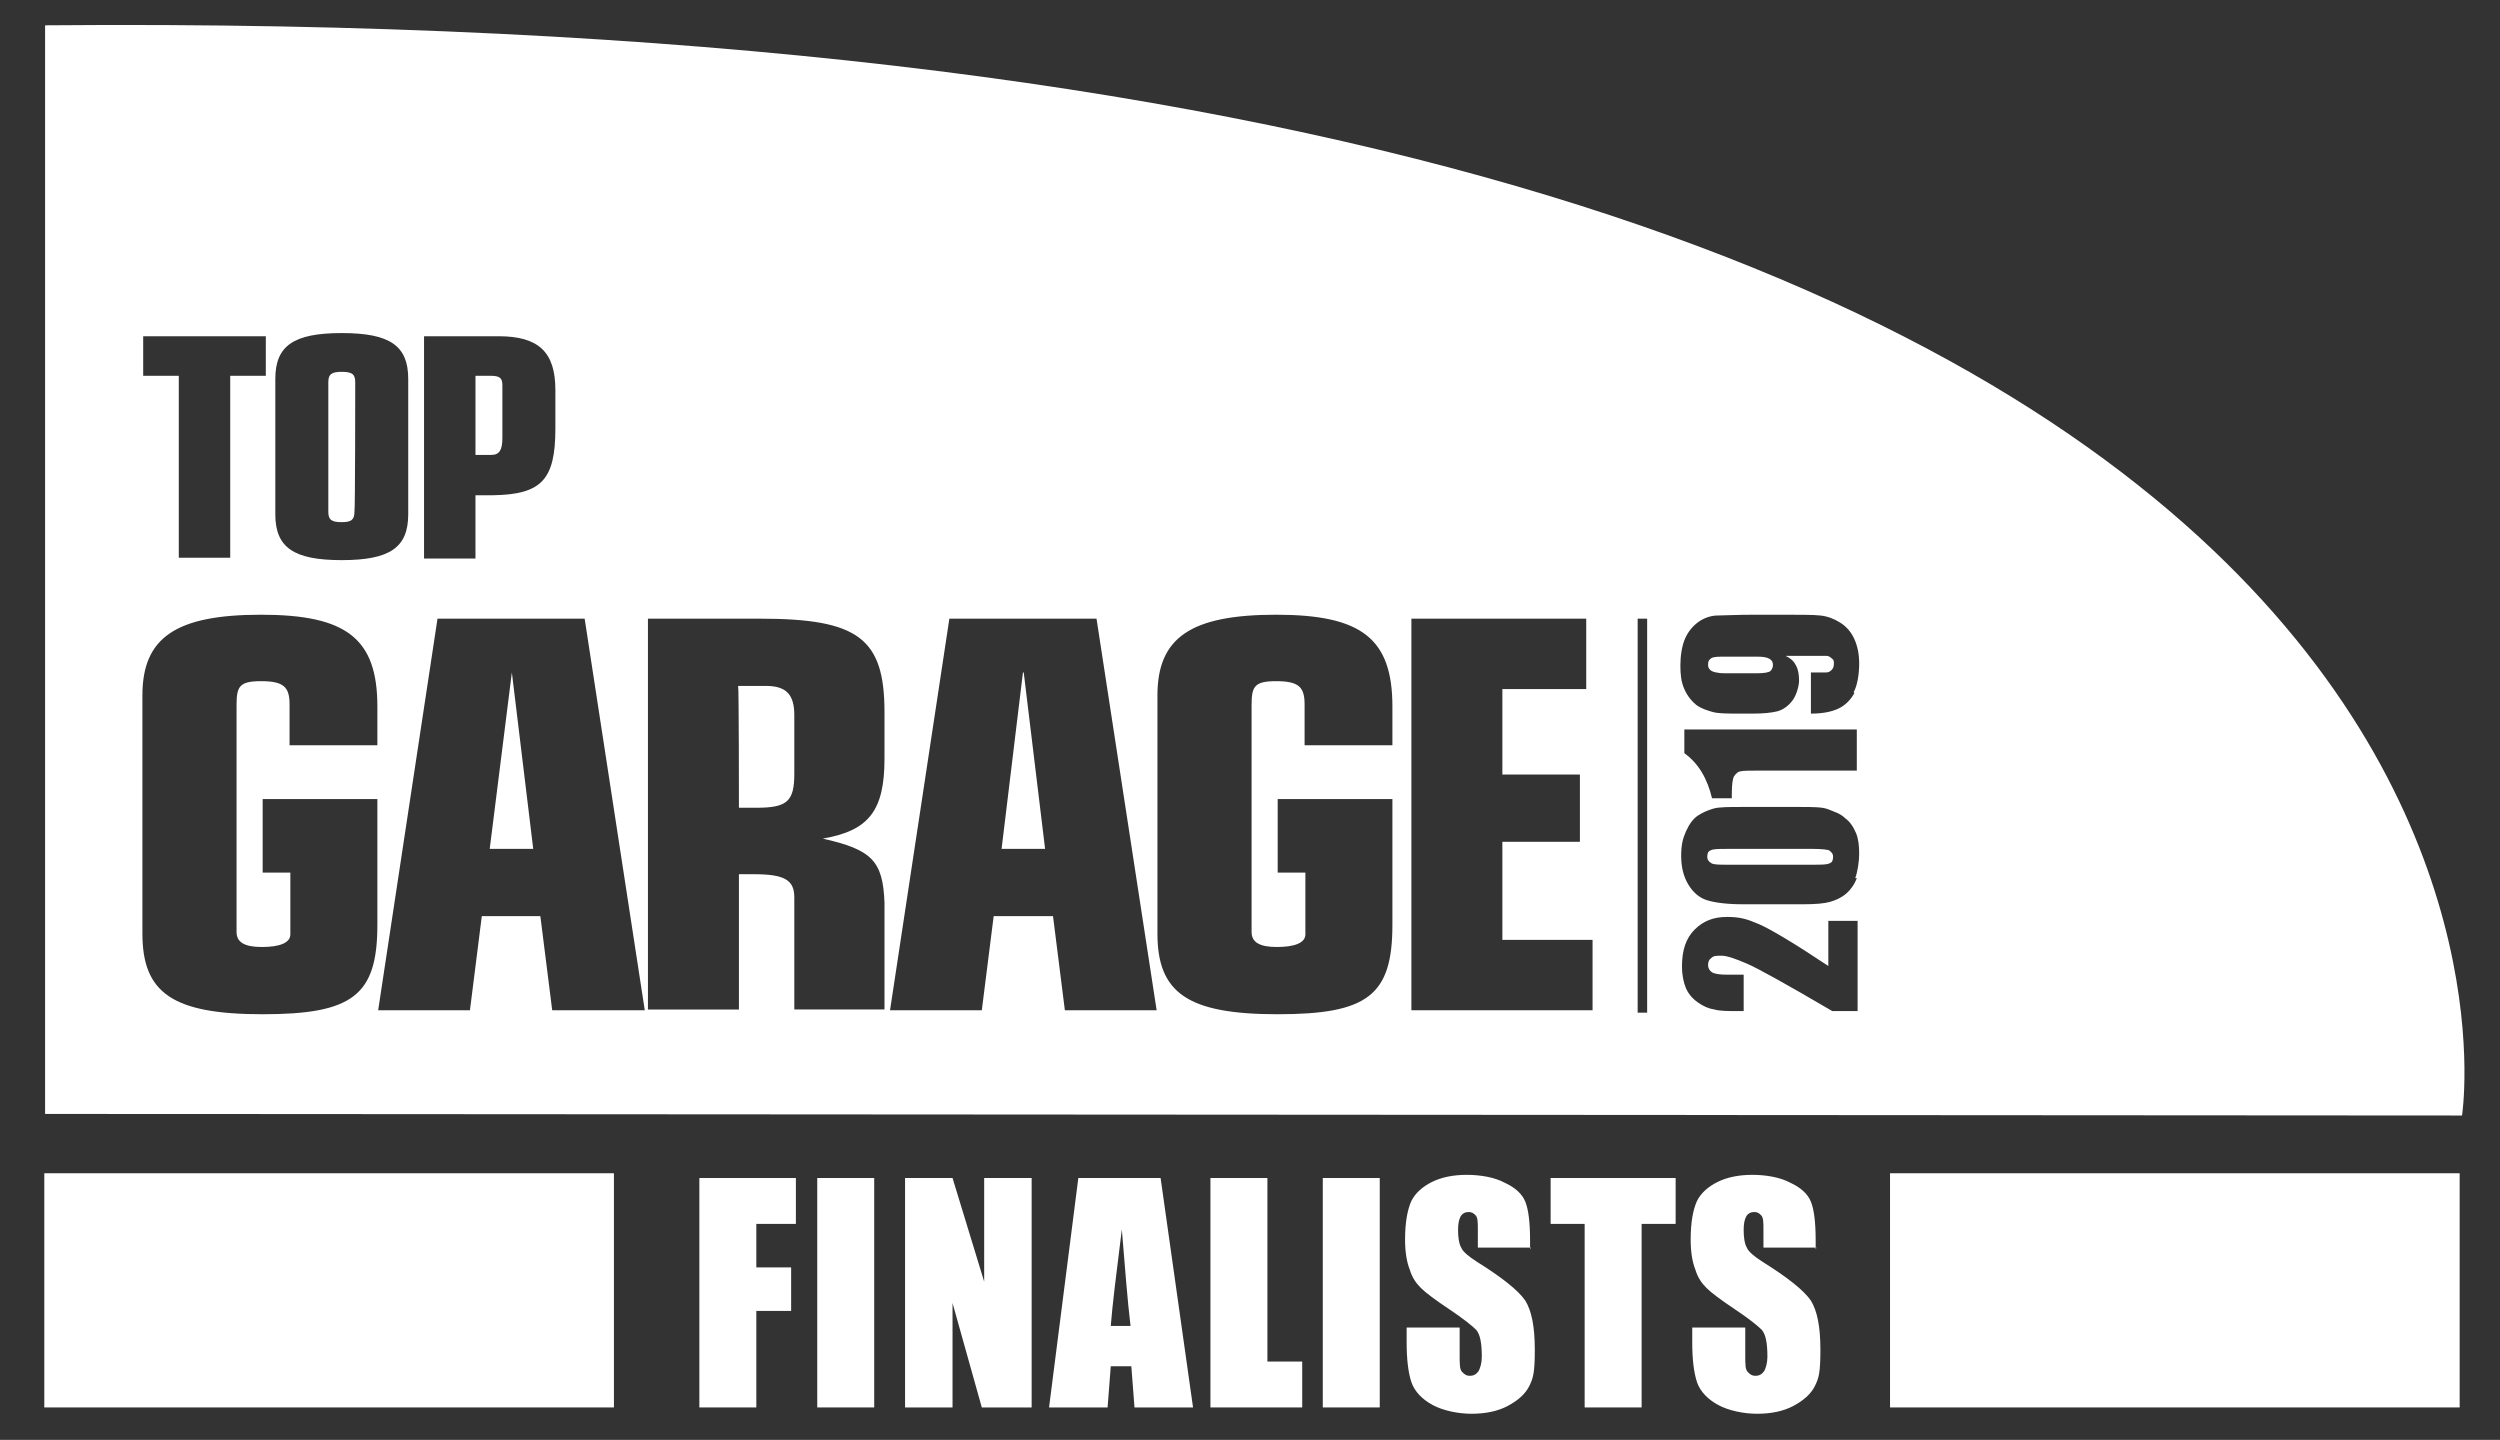 <svg xmlns="http://www.w3.org/2000/svg" id="Layer_1" data-name="Layer 1" viewBox="0 0 316 182"><rect x="0" y="0" width="316" height="182" fill="#333333" stroke="none"/><defs><style>      .cls-1 {        fill: #fff;        stroke-width: 0px;      }    </style></defs><path class="cls-1" d="M5.7,3.2v137.6l305.5.2S333.2.3,5.7,3.2ZM53.7,42.5h9.3c5.1,0,7.2,2,7.2,6.8v4.9c0,6.5-1.8,8.3-7.9,8.4h-2.2v8h-6.5v-28.1ZM34.8,47.9c0-4.2,2.3-5.8,8.4-5.8s8.4,1.6,8.4,5.8v17.1c0,4.2-2.3,5.8-8.4,5.8s-8.4-1.6-8.4-5.8v-17.1ZM18.1,42.5h15.5v5h-4.5v23h-6.5v-23h-4.5v-5ZM47.7,94.2h-11.1v-5.2c0-2.2-.8-2.9-3.6-2.9s-3.1.7-3.1,3.1v28.6c0,1.3,1,1.9,3.2,1.9s3.6-.5,3.6-1.6v-7.8h-3.5v-9.3h14.5v15.9c0,8.9-3.1,11.3-14.5,11.3s-15.2-2.7-15.2-10.2v-30.1c0-7.3,4.2-10.2,15-10.2s14.7,3,14.7,11.6v4.9ZM69.8,127.7l-1.5-11.9h-7.4l-1.5,11.9h-11.6l7.5-49.5h18.6l7.6,49.5h-11.7ZM111.8,95.9c0,6.6-2,9.1-7.8,10.1h0c6.2,1.4,7.6,2.8,7.8,8.1v13.5h-11.4v-14.2c0-2.2-1.3-2.9-5.1-2.9h-1.9v17.1h-11.5v-49.4h14.2c12.4,0,15.7,2.5,15.7,11.8v5.9ZM134.6,127.7l-1.5-11.9h-7.5l-1.5,11.9h-11.6l7.5-49.5h18.6l7.6,49.5h-11.6ZM176,94.2h-11.1v-5.2c0-2.2-.8-2.9-3.6-2.9s-3.1.7-3.1,3.1v28.6c0,1.3,1,1.9,3.2,1.9s3.6-.5,3.6-1.6v-7.8h-3.5v-9.3h14.5v15.9c0,8.9-3.1,11.3-14.5,11.3s-15.2-2.7-15.2-10.2v-30.1c0-7.3,4.2-10.2,15-10.2s14.7,3,14.7,11.6v4.9ZM201.3,127.7h-22.9v-49.5h22.1v8.9h-10.6v10.8h9.8v8.5h-9.8v12.4h11.4v8.9ZM208.2,128h-1.2v-49.8h1.2v49.8ZM234.7,127.8h-3.1c-5.8-3.4-9.4-5.4-10.8-6s-2.5-1-3.2-1-1,0-1.3.3c-.3.2-.4.5-.4.9s.2.7.5.9c.3.2,1,.3,1.9.3h2.1v4.6h-.8c-1.2,0-2.2,0-2.9-.2-.7-.1-1.4-.4-2.1-.9-.7-.5-1.2-1.1-1.5-1.8s-.5-1.7-.5-2.7c0-2.1.5-3.6,1.6-4.7,1.1-1.1,2.4-1.6,4.1-1.6s2.6.3,4,.9c1.4.6,4.3,2.3,8.8,5.3v-5.7h3.7v11.4ZM234.7,111c-.3.8-.8,1.5-1.4,2-.6.5-1.3.8-2,1s-1.8.3-3.4.3h-7.6c-2,0-3.5-.2-4.5-.5s-1.8-1-2.4-2c-.6-1-.9-2.2-.9-3.6s.2-2.2.6-3.1c.4-.9.9-1.6,1.5-2,.6-.4,1.3-.7,2-.9s2-.2,3.6-.2h7.3c1.6,0,2.9,0,3.6.3s1.5.5,2.1,1.1c.7.5,1.1,1.2,1.4,1.9s.4,1.6.4,2.6-.2,2.3-.5,3.1ZM212.9,95.3v-3.1h21.8v5.2h-11.7c-1.7,0-2.7,0-3,.1-.3,0-.6.3-.8.6-.2.3-.3,1.1-.3,2.3v.5h-2.5c-.6-2.5-1.7-4.4-3.5-5.7ZM234.4,87.6c-.5.9-1.2,1.6-2.1,2s-2,.6-3.4.6v-5.2c1,0,1.7,0,1.9,0,.3,0,.5-.1.7-.3.2-.2.3-.4.3-.8s0-.5-.3-.7c-.2-.2-.4-.3-.7-.3-.3,0-.8,0-1.6,0h-3.5c.6.3,1,.6,1.3,1.2.3.5.4,1.2.4,1.9s-.3,1.8-.8,2.5c-.5.7-1.2,1.2-1.9,1.4-.8.2-1.8.3-3.1.3h-1.7c-1.5,0-2.7,0-3.4-.2s-1.4-.4-2.1-.9c-.6-.5-1.1-1.1-1.5-2s-.5-1.8-.5-3,.2-2.5.6-3.4c.4-.9,1-1.6,1.7-2.1s1.6-.8,2.4-.8c.8,0,2.4-.1,4.8-.1h3c2.6,0,4.3,0,5.2.1s1.7.4,2.5.9c.8.5,1.4,1.2,1.8,2.1.4.9.6,1.9.6,3.1s-.2,2.7-.7,3.6Z"></path><g><path class="cls-1" d="M88.4,148.9h12.2v5.8h-5v5.5h4.4v5.5h-4.4v12.2h-7.2v-29Z"></path><path class="cls-1" d="M110.5,148.9v29h-7.2v-29h7.2Z"></path><path class="cls-1" d="M130.4,148.9v29h-6.3l-3.7-13.2v13.2h-6v-29h6l4,13.1v-13.1h6Z"></path><path class="cls-1" d="M146.7,148.9l4.1,29h-7.4l-.4-5.2h-2.6l-.4,5.2h-7.4l3.7-29h10.4ZM142.9,167.6c-.4-3.3-.7-7.4-1.1-12.2-.7,5.6-1.2,9.6-1.4,12.2h2.5Z"></path><path class="cls-1" d="M160.2,148.9v23.2h4.4v5.8h-11.6v-29h7.2Z"></path><path class="cls-1" d="M174.4,148.9v29h-7.2v-29h7.2Z"></path><path class="cls-1" d="M193.5,157.7h-6.7v-2.2c0-1,0-1.6-.3-1.9s-.5-.4-.9-.4-.8.2-1,.6c-.2.4-.3.9-.3,1.7s.1,1.7.4,2.2c.2.5.9,1.1,2,1.8,3.2,2,5.2,3.6,6.1,4.9.8,1.3,1.2,3.3,1.2,6.2s-.2,3.6-.7,4.6c-.5,1-1.4,1.8-2.7,2.5-1.3.7-2.9,1-4.6,1s-3.6-.4-4.9-1.1-2.3-1.7-2.7-2.9c-.4-1.2-.6-2.9-.6-5v-1.9h6.7v3.5c0,1.1,0,1.8.3,2.1s.5.5,1,.5.8-.2,1.1-.6c.2-.4.4-1,.4-1.8,0-1.7-.2-2.8-.7-3.4-.5-.5-1.6-1.4-3.4-2.6-1.8-1.2-3-2.1-3.6-2.7-.6-.6-1.1-1.3-1.4-2.3-.4-1-.6-2.3-.6-3.8,0-2.2.3-3.8.8-4.9.5-1,1.4-1.8,2.6-2.4,1.2-.6,2.7-.9,4.4-.9s3.5.3,4.8,1c1.3.6,2.2,1.4,2.6,2.4s.6,2.6.6,4.9v1.1Z"></path><path class="cls-1" d="M211.8,148.9v5.8h-4.3v23.2h-7.2v-23.2h-4.3v-5.8h15.7Z"></path><path class="cls-1" d="M229.6,157.7h-6.7v-2.2c0-1,0-1.6-.3-1.9s-.5-.4-.9-.4-.8.2-1,.6c-.2.4-.3.9-.3,1.7s.1,1.7.4,2.2c.2.5.9,1.1,2,1.8,3.2,2,5.2,3.6,6.1,4.9.8,1.3,1.2,3.3,1.2,6.2s-.2,3.6-.7,4.6c-.5,1-1.4,1.8-2.7,2.5-1.3.7-2.9,1-4.6,1s-3.6-.4-4.9-1.1-2.3-1.7-2.7-2.9c-.4-1.2-.6-2.9-.6-5v-1.9h6.7v3.5c0,1.1,0,1.8.3,2.1s.5.5,1,.5.8-.2,1.1-.6c.2-.4.4-1,.4-1.8,0-1.7-.2-2.8-.7-3.4-.5-.5-1.6-1.4-3.4-2.6-1.8-1.2-3-2.1-3.6-2.7-.6-.6-1.1-1.3-1.4-2.3-.4-1-.6-2.3-.6-3.8,0-2.2.3-3.8.8-4.9.5-1,1.4-1.8,2.6-2.4,1.2-.6,2.7-.9,4.4-.9s3.5.3,4.8,1c1.3.6,2.2,1.4,2.6,2.4s.6,2.6.6,4.9v1.1Z"></path></g><rect class="cls-1" x="5.6" y="148.3" width="72" height="29.6"></rect><rect class="cls-1" x="238.9" y="148.3" width="72" height="29.6"></rect><path class="cls-1" d="M222.1,83h-3.9c-1,0-1.6,0-1.9.2-.3.2-.4.4-.4.8s.1.5.3.7.8.4,1.8.4h4.1c.9,0,1.5-.1,1.7-.3s.3-.5.3-.7c0-.4-.1-.6-.4-.8-.3-.2-.8-.3-1.6-.3Z"></path><path class="cls-1" d="M231.3,107.5c-.3-.1-1-.2-2.1-.2h-10.8c-1.2,0-1.9,0-2.2.2-.3.1-.4.4-.4.8s.2.6.5.8,1,.2,2.1.2h10.6c1.3,0,2,0,2.3-.2.3-.1.4-.4.4-.8s-.2-.6-.5-.8Z"></path><polygon class="cls-1" points="129.3 85 126.6 107.3 132.1 107.3 129.4 85 129.3 85"></polygon><path class="cls-1" d="M96.8,86.7h-3.5c.1,0,.1,15.4.1,15.4h2.2c3.9,0,4.8-.8,4.8-4.3v-7.4c0-2.6-1-3.7-3.6-3.7Z"></path><polygon class="cls-1" points="61.9 107.3 67.4 107.3 64.7 85 61.9 107.3"></polygon><path class="cls-1" d="M63.5,55.4v-6.7c0-.9-.3-1.2-1.5-1.2h-1.9v10h2c1,0,1.4-.6,1.4-2.1Z"></path><path class="cls-1" d="M43.2,66c1.2,0,1.6-.3,1.6-1.3.1,0,.1-16.4.1-16.4,0-1-.4-1.3-1.7-1.3s-1.7.3-1.7,1.3v16.4c0,1,.4,1.3,1.7,1.3Z"></path></svg>